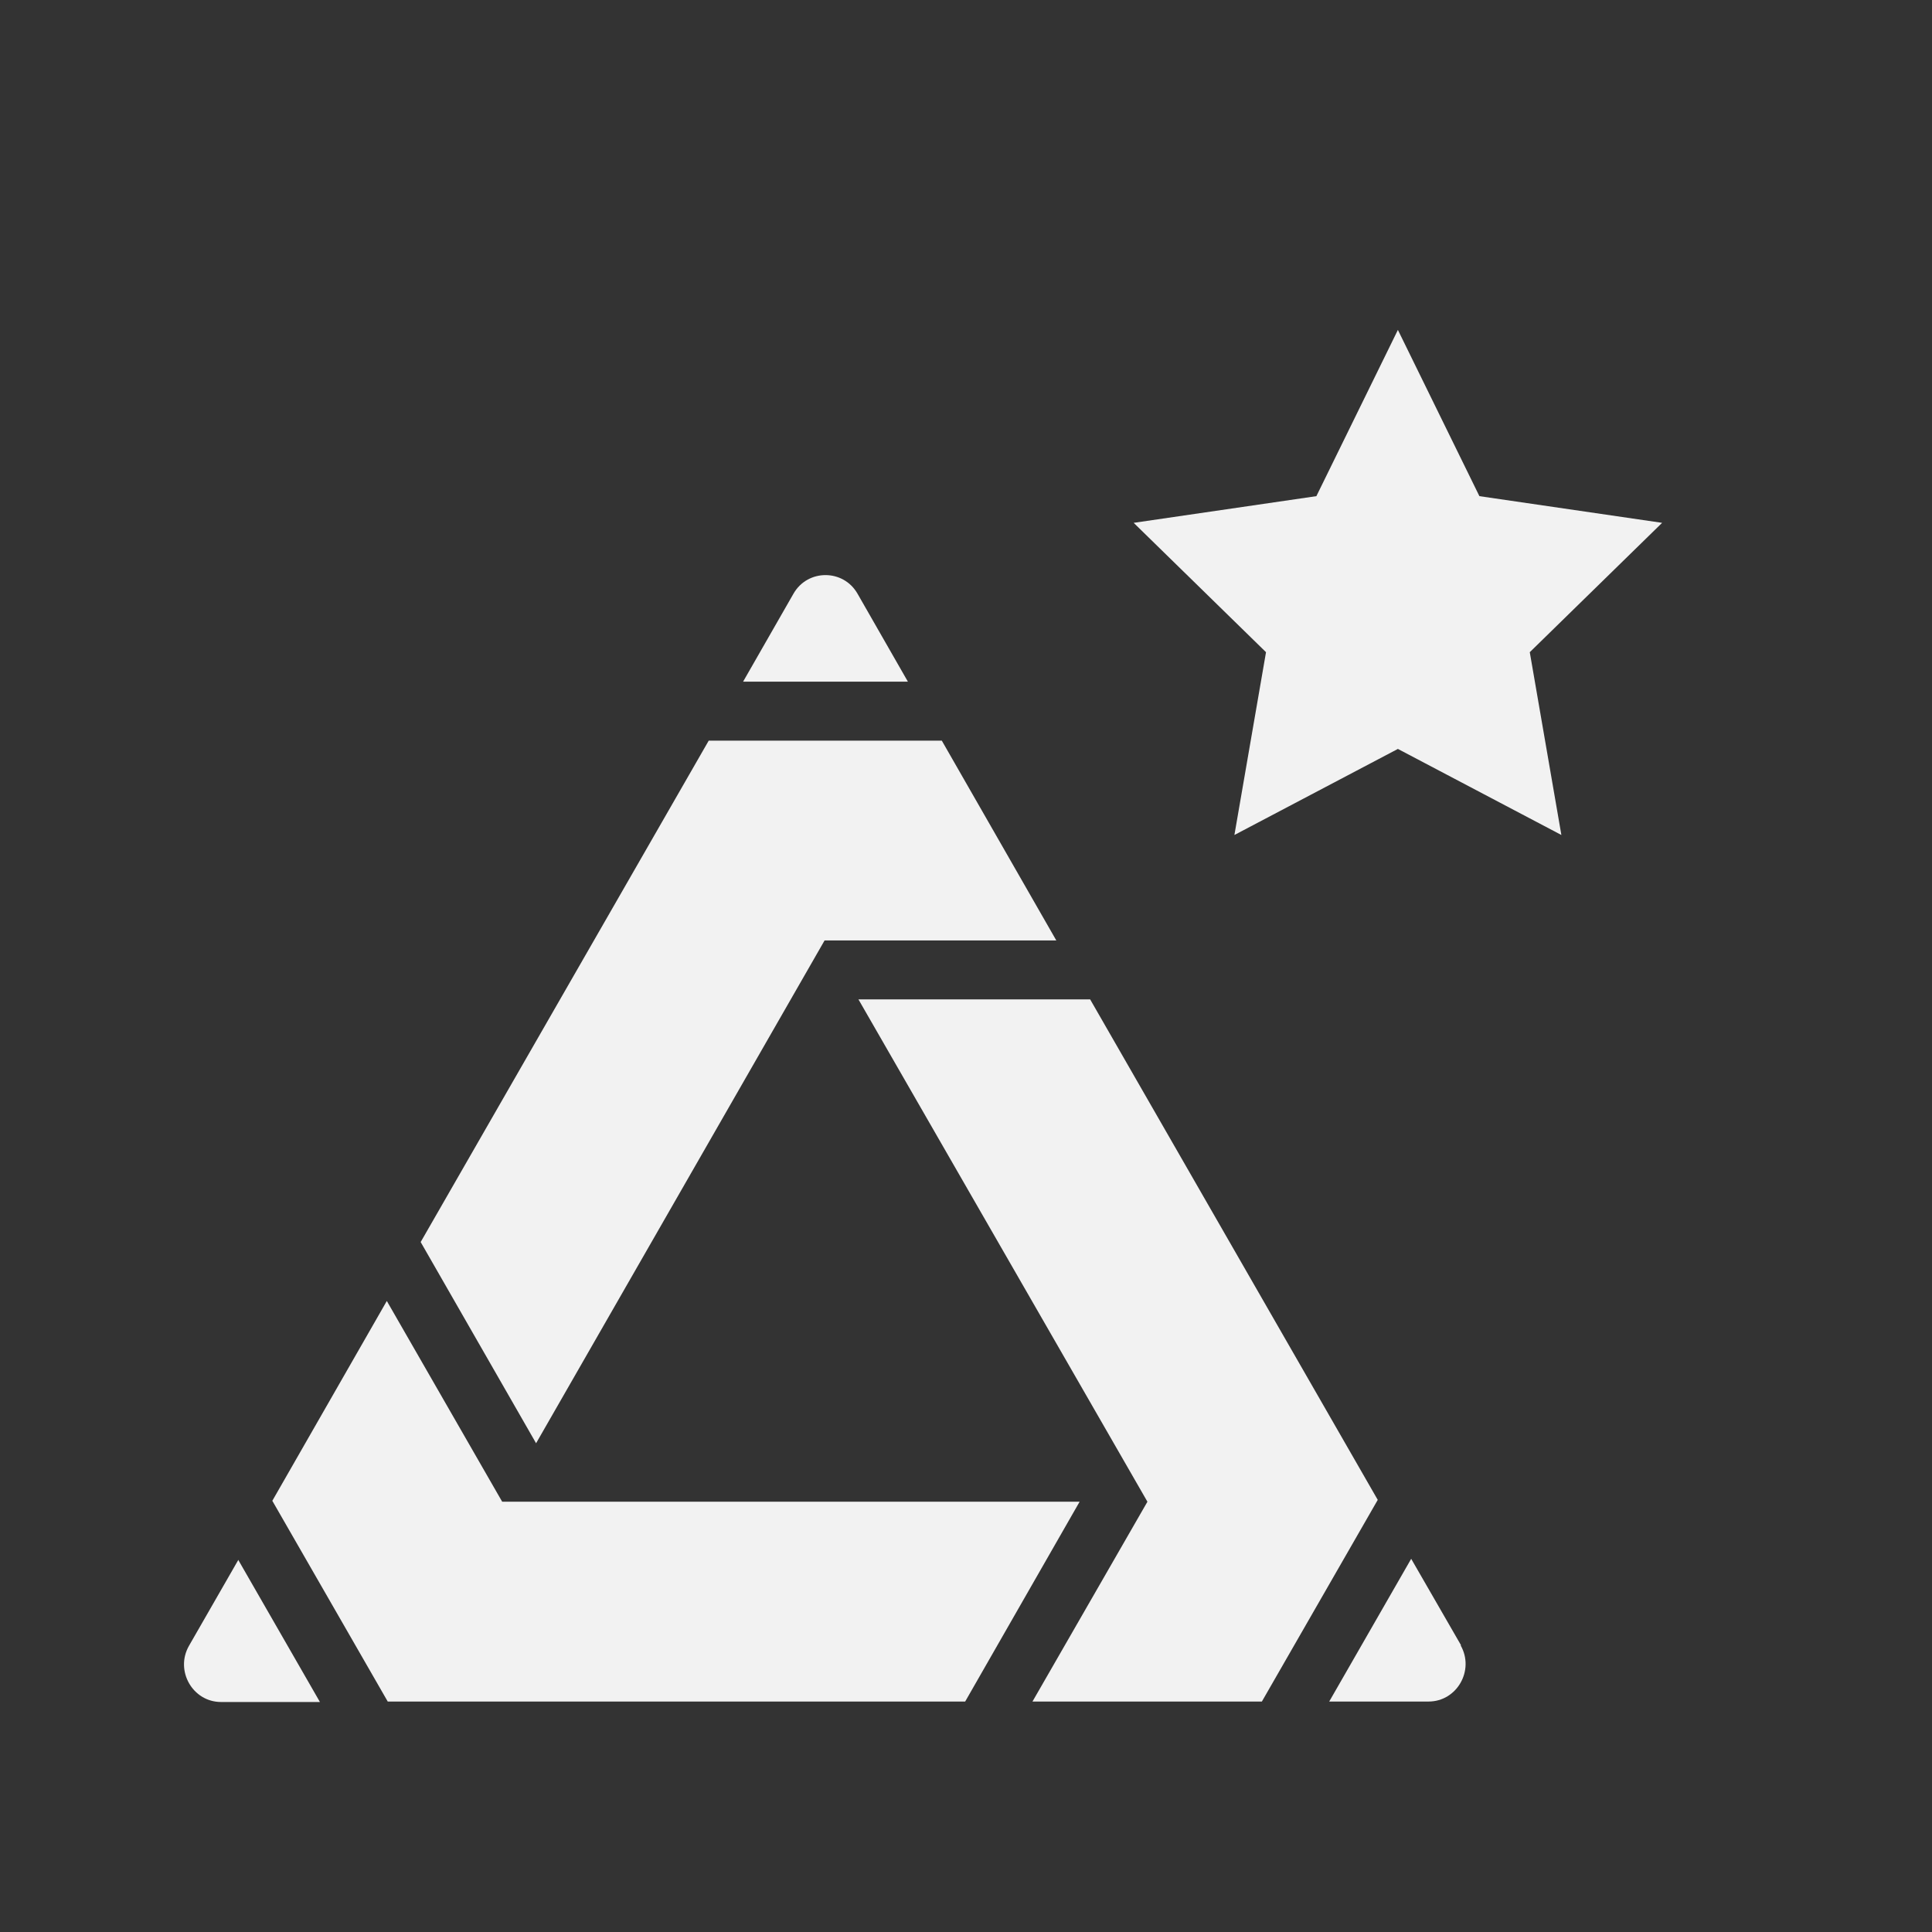 <svg xmlns="http://www.w3.org/2000/svg" fill="none" viewBox="0 0 42 42" height="42" width="42">
<rect x="0" y="0" width="42" height="42" fill="#333333" stroke="none"/>
<path fill="#F2F2F2" d="M9.145 27.001L11.654 31.375L17.926 20.444H22.963L20.474 16.101H15.407L9.145 27.001Z"></path>
<path fill="#F2F2F2" d="M29.951 32.606L23.699 21.726H18.662L24.944 32.646L22.445 36.99H27.432L29.951 32.606Z"></path>
<path fill="#F2F2F2" d="M8.429 36.99H20.982L23.47 32.646H10.917L8.409 28.282L5.92 32.626L8.429 36.99Z"></path>
<path fill="#F2F2F2" d="M31.763 35.769L30.678 33.887L28.896 36.99H31.056C31.673 36.99 32.061 36.309 31.753 35.769H31.763Z"></path>
<path fill="#F2F2F2" d="M5.183 33.907L4.108 35.779C3.8 36.319 4.188 37 4.805 37H6.955L5.183 33.917V33.907Z"></path>
<path fill="#F2F2F2" d="M19.737 14.819L18.642 12.907C18.334 12.367 17.557 12.367 17.249 12.907L16.154 14.819H19.747H19.737Z"></path>
<path fill="#F2F2F2" d="M30.389 7.172L32.161 10.786L36.133 11.366L33.256 14.178L33.943 18.152L30.389 16.281L26.835 18.152L27.522 14.178L24.645 11.366L28.617 10.786L30.389 7.172Z"></path>
</svg>
